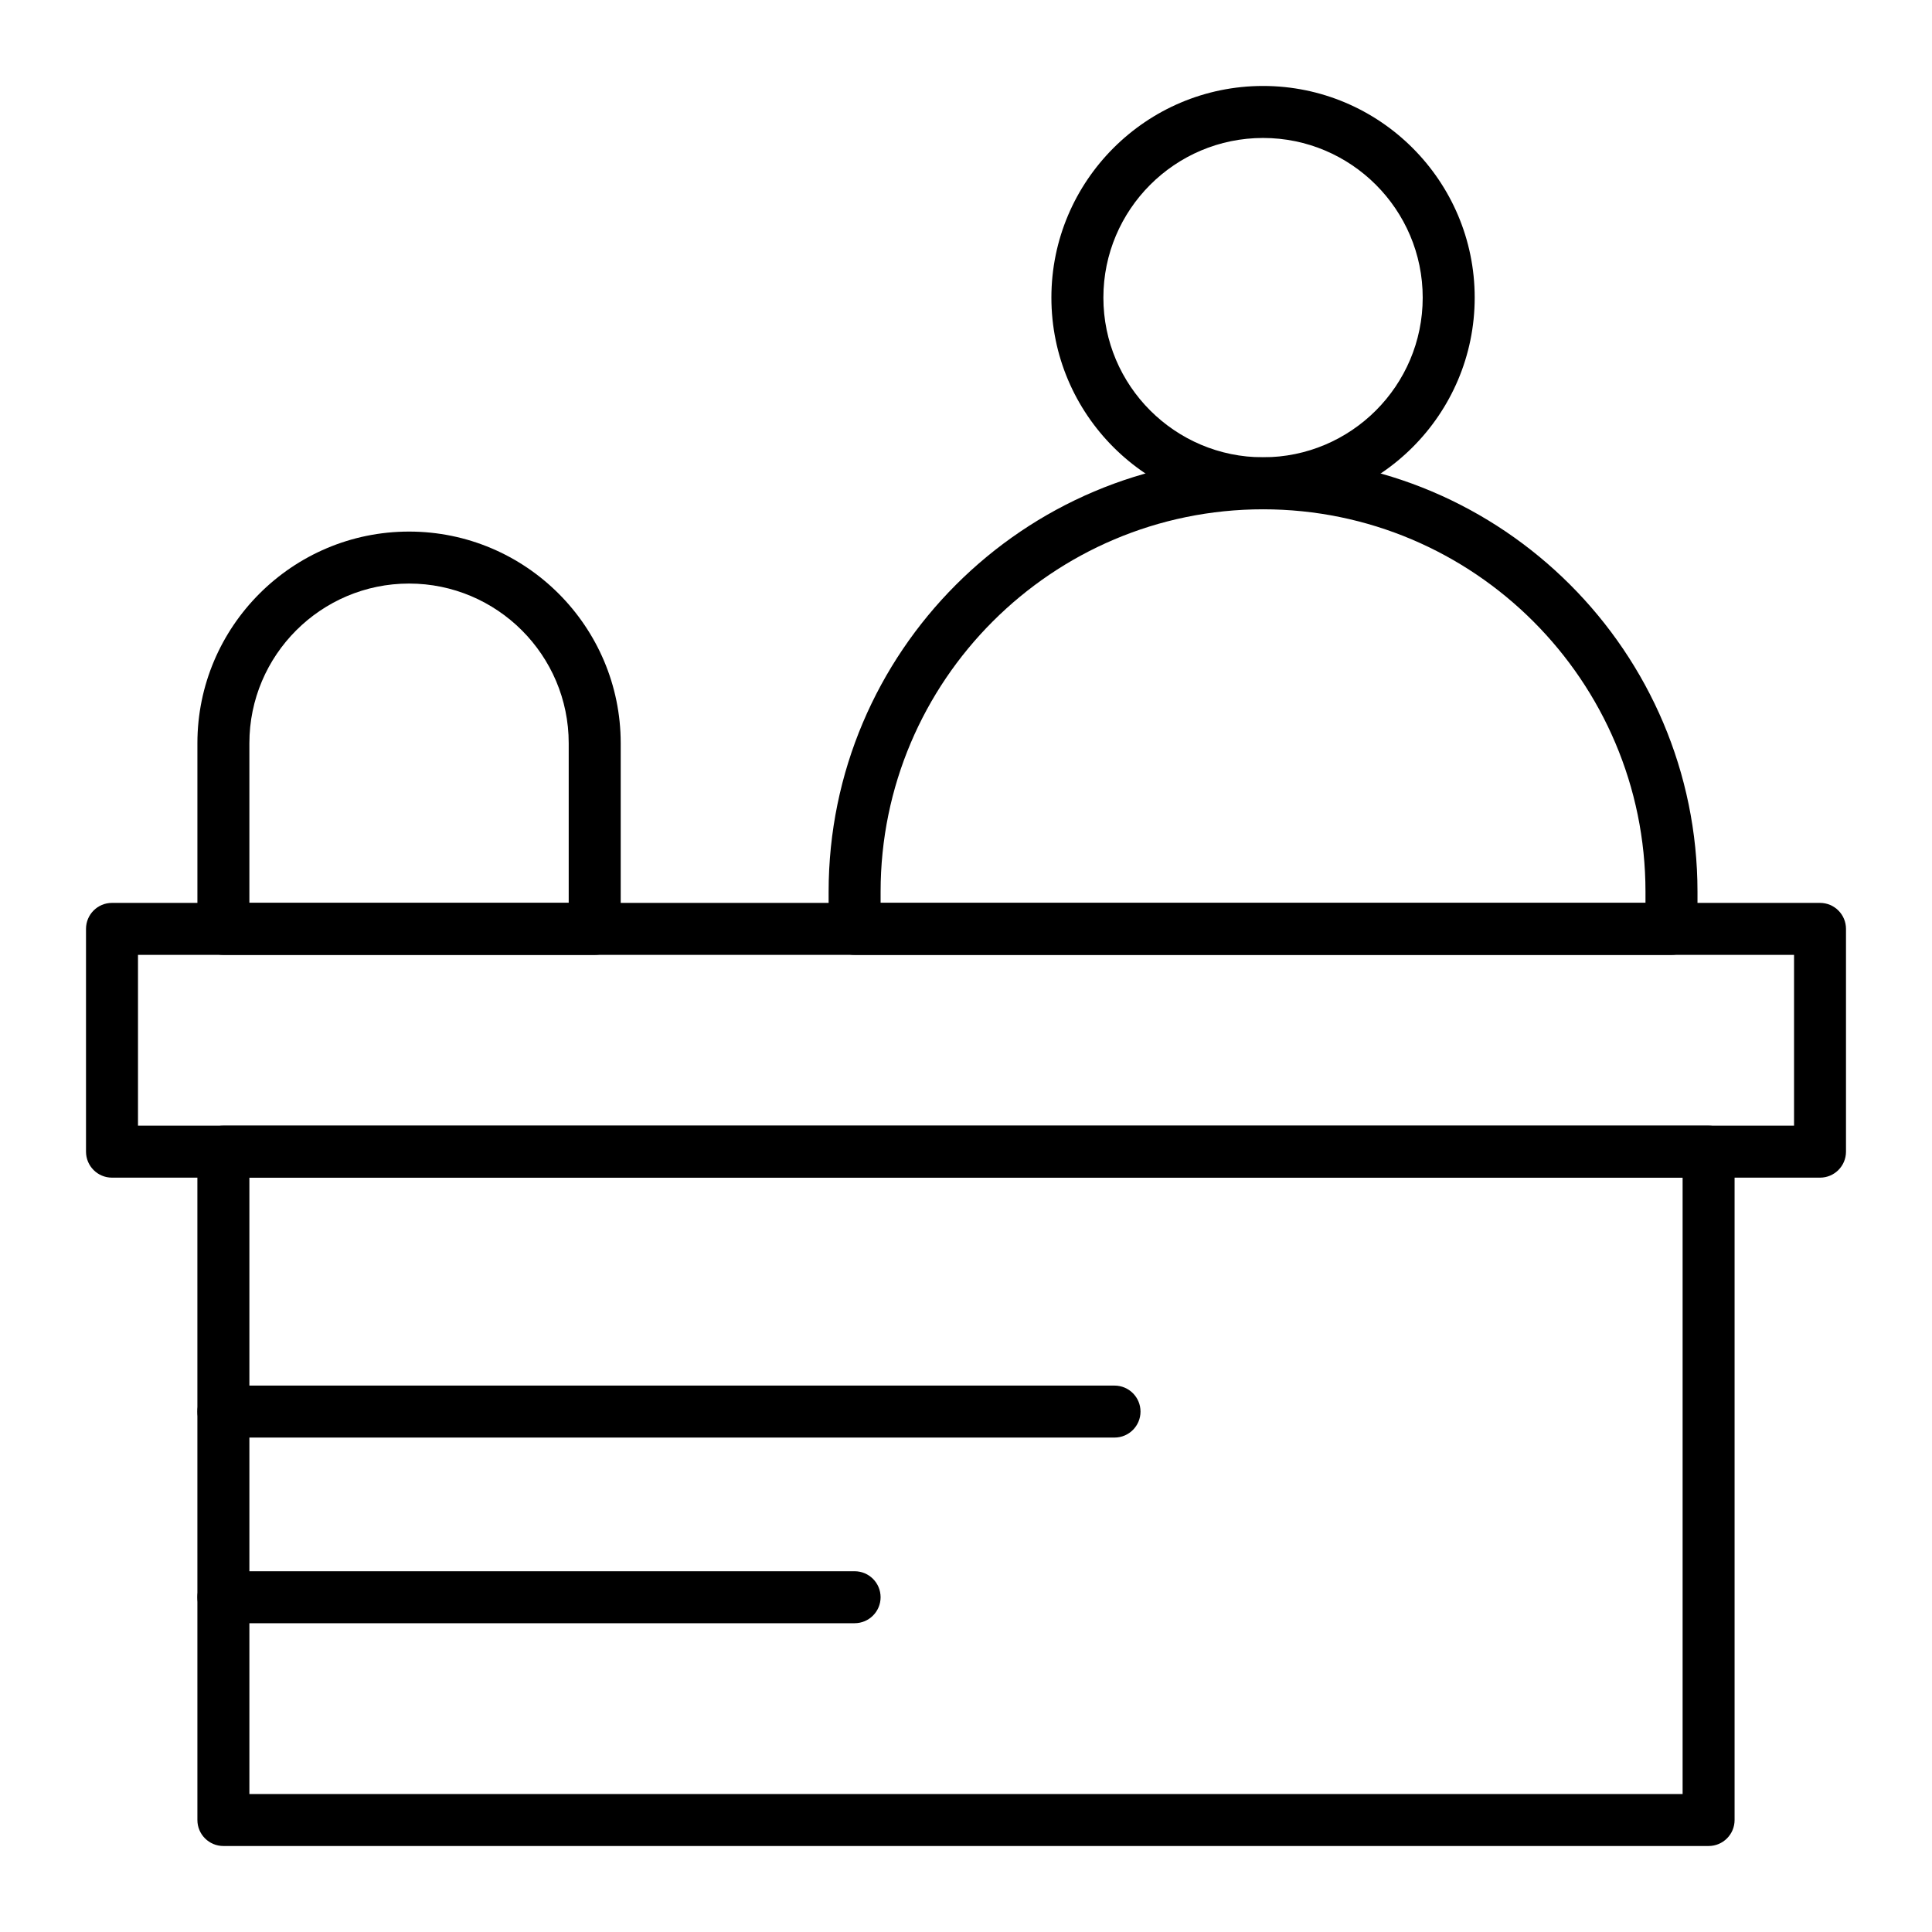 <?xml version="1.0" encoding="UTF-8"?>
<!-- The Best Svg Icon site in the world: iconSvg.co, Visit us! https://iconsvg.co -->
<svg fill="#000000" width="800px" height="800px" version="1.1" viewBox="144 144 512 512" xmlns="http://www.w3.org/2000/svg">
 <g>
  <path d="m596.8 633.21h-393.6c-3.805 0-6.887-3.082-6.887-6.887l-0.004-177.12c0-3.805 3.082-6.887 6.887-6.887h393.6c3.805 0 6.887 3.082 6.887 6.887v177.12c0.004 3.805-3.082 6.887-6.883 6.887zm-386.71-13.777h379.82v-163.34h-379.82z"/>
  <path d="m626.32 456.09h-452.64c-3.805 0-6.887-3.082-6.887-6.887v-59.039c0-3.805 3.082-6.887 6.887-6.887h452.64c3.805 0 6.887 3.082 6.887 6.887v59.039c0 3.805-3.082 6.887-6.887 6.887zm-445.75-13.773h438.87v-45.266h-438.87z"/>
  <path d="m586.96 397.05h-216.48c-3.805 0-6.887-3.082-6.887-6.887v-9.84c0-63.48 51.645-115.13 115.13-115.13 63.48 0 115.13 51.645 115.13 115.13v9.84c0 3.801-3.086 6.887-6.887 6.887zm-209.59-13.777h202.7v-2.953c0-55.887-45.469-101.35-101.35-101.35-55.887 0-101.35 45.469-101.35 101.35z"/>
  <path d="m478.72 278.96c-30.926 0-56.09-25.16-56.09-56.09 0-30.926 25.16-56.09 56.09-56.09 30.926 0 56.09 25.16 56.09 56.09s-25.164 56.09-56.09 56.09zm0-98.398c-23.332 0-42.312 18.98-42.312 42.312 0 23.332 18.98 42.312 42.312 42.312s42.312-18.98 42.312-42.312c0-23.332-18.98-42.312-42.312-42.312z"/>
  <path d="m301.6 397.05h-98.398c-3.805 0-6.887-3.082-6.887-6.887v-49.199c0-30.926 25.16-56.09 56.09-56.09 30.926 0 56.09 25.16 56.09 56.09v49.199c-0.008 3.801-3.09 6.887-6.894 6.887zm-91.512-13.777h84.625v-42.312c0-23.332-18.98-42.312-42.312-42.312-23.332 0-42.312 18.98-42.312 42.312z"/>
  <path d="m439.36 524.97h-236.16c-3.805 0-6.887-3.082-6.887-6.887 0-3.805 3.082-6.887 6.887-6.887h236.16c3.805 0 6.887 3.082 6.887 6.887 0 3.801-3.082 6.887-6.887 6.887z"/>
  <path d="m370.48 574.17h-167.28c-3.805 0-6.887-3.082-6.887-6.887s3.082-6.887 6.887-6.887h167.28c3.805 0 6.887 3.082 6.887 6.887 0 3.801-3.086 6.887-6.891 6.887z"/>
 </g>
</svg>